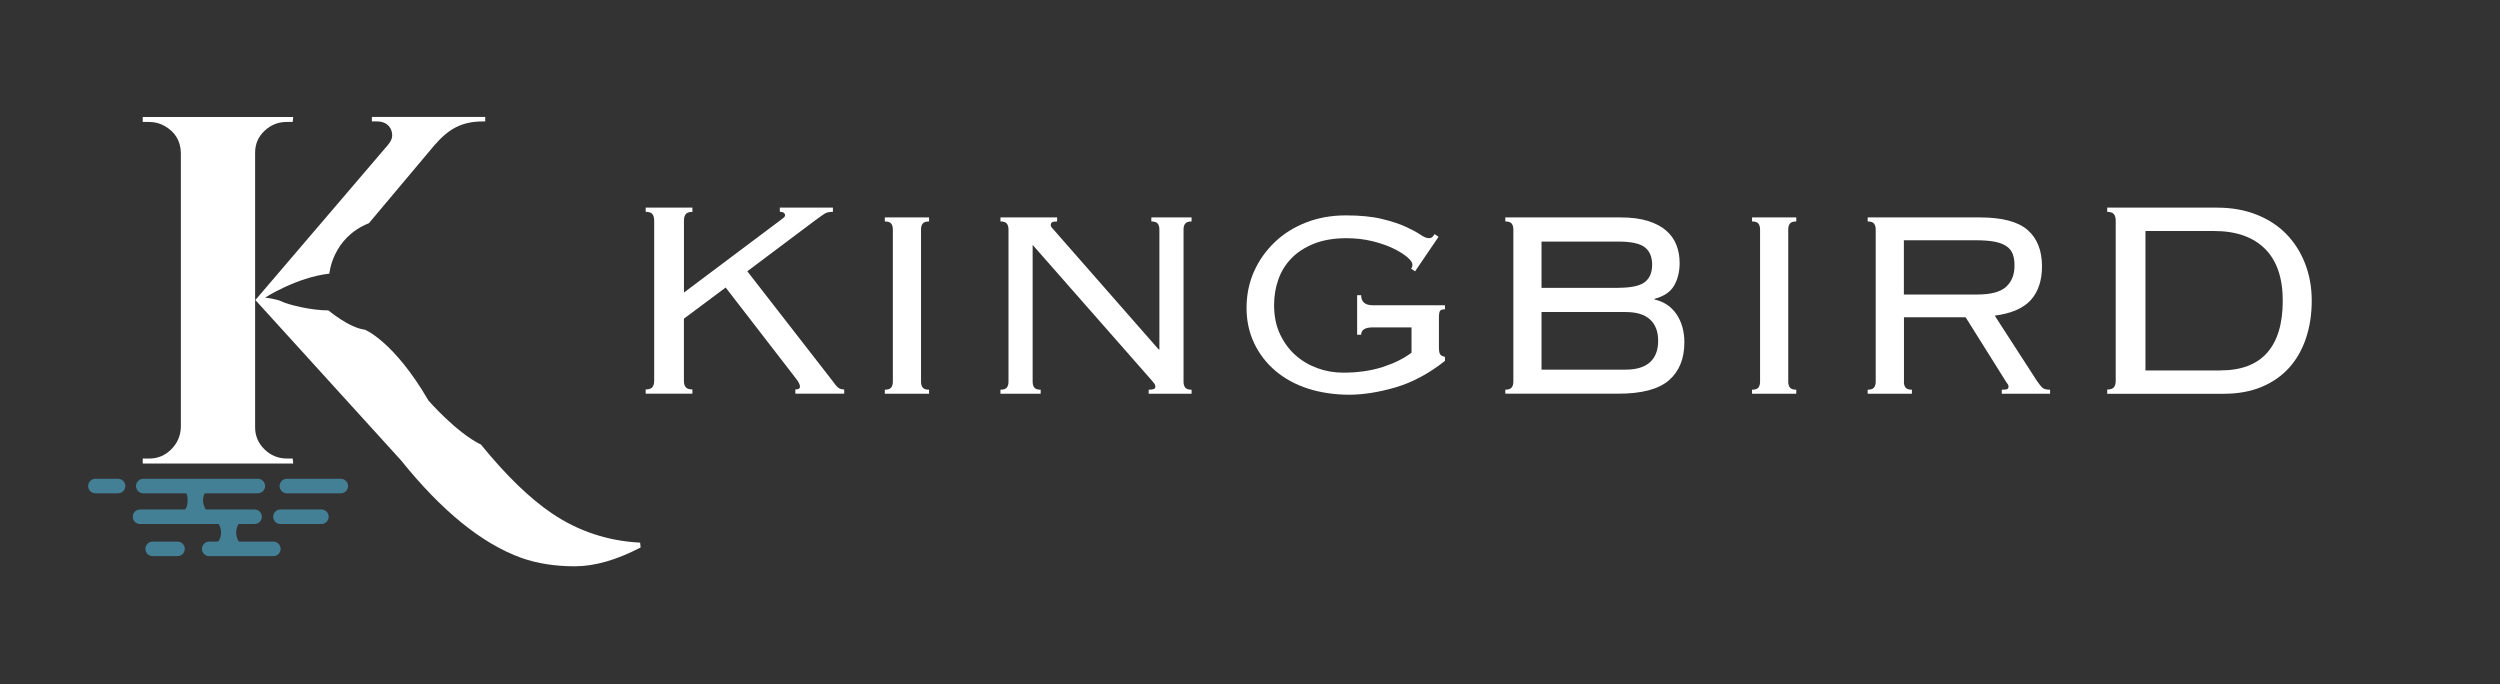 <?xml version="1.0" encoding="UTF-8"?>
<svg id="Layer_1" data-name="Layer 1" xmlns="http://www.w3.org/2000/svg" viewBox="0 0 553.87 151.64">
  <rect x="0" y="0" width="553.87" height="151.64" fill="#333333" stroke="none"/>
  <defs>
    <style>
      .cls-1 {
        fill: #fff;
      }

      .cls-1, .cls-2 {
        stroke-width: 0px;
      }

      .cls-2 {
        fill: #448095;
      }
    </style>
  </defs>
  <g>
    <path class="cls-1" d="M153.41,46.94c-.73,0-1.23.17-1.49.51-.26.34-.39.8-.39,1.37v15.99l21.32-15.99c.36-.26.64-.47.82-.63.18-.16.27-.34.27-.55,0-.16-.09-.31-.27-.47-.18-.16-.48-.24-.9-.24v-.94h11.76v.94c-.78,0-1.38.13-1.8.39-.42.26-1.12.76-2.12,1.49l-15.05,11.29,18.89,24.3c.47.68.87,1.16,1.21,1.45.34.29.8.43,1.37.43v.94h-10.82v-.94c.68,0,1.02-.21,1.02-.63,0-.47-.34-1.12-1.02-1.96l-15.44-19.99-9.25,6.9v13.8c0,.58.13,1.03.39,1.37.26.34.76.51,1.49.51v.94h-10.35v-.94c.73,0,1.23-.17,1.49-.51.26-.34.39-.8.39-1.37v-35.59c0-.57-.13-1.03-.39-1.37-.26-.34-.76-.51-1.49-.51v-.94h10.35v.94Z"/>
    <path class="cls-1" d="M196.03,86.34c.69,0,1.16-.16,1.41-.48.25-.32.37-.75.37-1.3v-33.72c0-.54-.12-.98-.37-1.3s-.72-.48-1.41-.48v-.89h9.8v.89c-.69,0-1.16.16-1.41.48s-.37.76-.37,1.3v33.72c0,.55.12.98.37,1.3.25.32.72.48,1.41.48v.89h-9.8v-.89Z"/>
    <path class="cls-1" d="M256.86,77.43v-26.59c0-.54-.12-.98-.37-1.3s-.72-.48-1.41-.48v-.89h8.91v.89c-.69,0-1.16.16-1.41.48s-.37.76-.37,1.3v33.72c0,.55.12.98.37,1.3.25.32.72.48,1.41.48v.89h-9.5v-.89c.99,0,1.48-.2,1.48-.59,0-.35-.1-.63-.3-.85-.2-.22-.35-.41-.45-.56l-26.44-30.08v30.3c0,.55.12.98.37,1.3.25.32.72.48,1.41.48v.89h-8.91v-.89c.69,0,1.16-.16,1.41-.48.25-.32.37-.75.37-1.3v-33.72c0-.54-.12-.98-.37-1.3s-.72-.48-1.41-.48v-.89h12.55v.89c-.55,0-.92.06-1.11.19-.2.12-.3.33-.3.63,0,.15.06.31.19.48.12.18.26.33.41.48l23.32,26.59h.15Z"/>
    <path class="cls-1" d="M304.16,72.53c-1.73,0-2.6.55-2.6,1.63h-.89v-8.76h.89c0,1.49.87,2.23,2.6,2.23h15.97v.89c-.54,0-.9.11-1.08.33-.18.22-.26.76-.26,1.6v6.46c0,.84.1,1.39.3,1.63s.54.42,1.04.52v.89c-3.56,2.82-7.22,4.78-10.95,5.87-3.74,1.09-7.17,1.63-10.29,1.63s-6.29-.45-9.06-1.34c-2.77-.89-5.17-2.19-7.2-3.9s-3.61-3.75-4.75-6.13c-1.14-2.38-1.71-5-1.71-7.87s.56-5.62,1.67-8.09,2.65-4.64,4.61-6.5c1.95-1.86,4.27-3.3,6.94-4.34s5.59-1.56,8.76-1.56,5.83.26,7.98.78c2.15.52,3.92,1.1,5.31,1.74,1.39.64,2.46,1.22,3.23,1.74s1.37.78,1.82.78c.39,0,.68-.08.85-.26.17-.17.33-.38.48-.63l.89.59-5.2,7.65-.89-.59c.2-.2.3-.49.3-.89,0-.45-.37-.99-1.11-1.63-.74-.64-1.77-1.29-3.08-1.93-1.31-.64-2.86-1.19-4.64-1.63s-3.71-.67-5.79-.67c-2.77,0-5.17.41-7.2,1.22-2.03.82-3.7,1.9-5.01,3.26-1.31,1.36-2.28,2.93-2.89,4.71-.62,1.78-.93,3.65-.93,5.63,0,2.42.43,4.55,1.3,6.41.87,1.85,2,3.41,3.42,4.67,1.41,1.26,3.03,2.22,4.86,2.89,1.83.67,3.74,1,5.72,1,3.27,0,6.19-.42,8.76-1.25,2.57-.84,4.7-1.89,6.39-3.17v-5.6h-8.54Z"/>
    <path class="cls-1" d="M335.28,50.84c0-.54-.12-.98-.37-1.3-.25-.32-.72-.48-1.41-.48v-.89h25.55c2.38,0,4.39.26,6.05.78,1.66.52,3.01,1.24,4.05,2.15s1.79,1.98,2.26,3.19c.47,1.21.71,2.54.71,3.97,0,1.93-.41,3.6-1.22,5.01-.82,1.41-2.26,2.39-4.34,2.93v.15c2.13.5,3.76,1.6,4.9,3.31,1.14,1.71,1.71,3.78,1.71,6.2,0,3.61-1.14,6.41-3.42,8.39-2.28,1.98-6.02,2.97-11.22,2.97h-25.03v-.89c.69,0,1.16-.16,1.41-.48.25-.32.37-.75.37-1.3v-33.72ZM358.53,63.76c2.82,0,4.78-.42,5.87-1.26,1.09-.84,1.63-2.13,1.63-3.86s-.55-3.02-1.63-3.86c-1.09-.84-3.05-1.26-5.87-1.26h-17.01v10.25h17.01ZM360.16,81.89c2.38,0,4.17-.54,5.38-1.63,1.21-1.09,1.82-2.67,1.82-4.75s-.61-3.66-1.82-4.75c-1.21-1.09-3.01-1.63-5.38-1.63h-18.64v12.77h18.64Z"/>
    <path class="cls-1" d="M388.16,86.34c.69,0,1.16-.16,1.41-.48.25-.32.37-.75.37-1.3v-33.72c0-.54-.12-.98-.37-1.3s-.72-.48-1.41-.48v-.89h9.8v.89c-.69,0-1.16.16-1.41.48s-.37.76-.37,1.3v33.72c0,.55.12.98.37,1.3.25.32.72.48,1.41.48v.89h-9.8v-.89Z"/>
    <path class="cls-1" d="M421.8,84.56c0,.55.12.98.37,1.3.25.32.72.48,1.41.48v.89h-9.8v-.89c.69,0,1.16-.16,1.41-.48.25-.32.37-.75.37-1.3v-33.72c0-.54-.12-.98-.37-1.3s-.72-.48-1.41-.48v-.89h24.88c4.9,0,8.42.93,10.55,2.78,2.13,1.86,3.19,4.54,3.19,8.06,0,3.12-.82,5.59-2.45,7.43-1.63,1.83-4.31,3-8.02,3.49l9.36,14.48c.54.79.98,1.31,1.3,1.56s.85.37,1.6.37v.89h-10.7v-.89c.64,0,1.05-.05,1.23-.15.17-.1.26-.27.26-.52,0-.3-.12-.57-.37-.82l-9.13-14.56h-13.66v14.26ZM438.06,65.25c3.02,0,5.15-.57,6.39-1.71,1.24-1.14,1.86-2.7,1.86-4.68,0-.99-.12-1.83-.37-2.52s-.69-1.28-1.34-1.74c-.64-.47-1.52-.82-2.64-1.04-1.11-.22-2.54-.33-4.27-.33h-15.89v12.03h16.26Z"/>
    <path class="cls-1" d="M468.73,48.82c0-.57-.13-1.03-.39-1.37-.26-.34-.76-.51-1.49-.51v-.94h24.3c3.24,0,6.15.51,8.74,1.53,2.59,1.02,4.78,2.44,6.59,4.27,1.8,1.83,3.2,4.01,4.19,6.55.99,2.54,1.49,5.29,1.49,8.27s-.42,5.74-1.26,8.27-2.08,4.72-3.72,6.55-3.68,3.25-6.11,4.27c-2.43,1.02-5.24,1.53-8.43,1.53h-25.79v-.94c.73,0,1.23-.17,1.49-.51.26-.34.39-.8.39-1.37v-35.59ZM491.94,82.06c4.6,0,8.05-1.31,10.35-3.92,2.3-2.61,3.45-6.45,3.45-11.52s-1.32-8.91-3.96-11.52c-2.64-2.61-6.39-3.92-11.25-3.92h-15.21v30.89h16.62Z"/>
  </g>
  <g>
    <g>
      <path class="cls-1" d="M63.53,101.58c-1.9,0-3.55-.67-4.93-2.03-1.39-1.35-2.08-2.98-2.08-4.88v-60.86c0-1.9.69-3.51,2.08-4.82,1.39-1.32,3.03-1.97,4.93-1.97h1.32l.11-1.1H31.62v1.1h1.43c1.24,0,2.37.29,3.4.88,2.34,1.32,3.54,3.29,3.62,5.92v60.86c-.07,1.9-.79,3.53-2.14,4.88-1.35,1.35-2.98,2.03-4.88,2.03h-1.43v1.1h33.34l-.11-1.1h-1.32Z"/>
      <path class="cls-1" d="M141.82,120.22c-7.17-.37-13.67-2.52-19.52-6.47-4.96-3.35-10.2-8.44-15.74-15.25-5.5-2.69-11.64-9.77-11.64-9.77-7.64-13.14-14.08-15.69-14.08-15.69-3.49-.4-8.08-4.27-8.08-4.27-3.97,0-9.02-1.32-10.28-1.95-1.25-.63-3.76-.88-3.76-.88,0,0,6.93-4.48,14.25-5.32,0,0,.63-7.94,8.76-11.17l14.53-17.29c3.07-3.51,5.9-5.26,10.8-5.26h.44v-.99h-25.11v.99h1.1c1.46,0,2.49.55,3.07,1.64.22.44.33.95.33,1.53s-.29,1.24-.88,1.97l-29.43,34.43,32.28,35.53c9.06,11.26,17.95,18.46,26.65,21.6,3.51,1.24,7.46,1.86,11.84,1.86s9.25-1.39,14.58-4.17l-.11-1.1Z"/>
    </g>
    <g>
      <path class="cls-2" d="M31.74,109.29h25.38c.89,0,1.61-.72,1.61-1.61,0-.89-.72-1.61-1.61-1.61h-25.38c-.89,0-1.61.72-1.61,1.61,0,.89.72,1.61,1.61,1.61Z"/>
      <path class="cls-2" d="M63.56,109.29h11.94c.89,0,1.61-.72,1.61-1.61,0-.89-.72-1.61-1.61-1.61h-11.94c-.89,0-1.61.72-1.61,1.61,0,.89.72,1.61,1.61,1.61Z"/>
      <path class="cls-2" d="M21.14,109.29h5.02c.89,0,1.61-.72,1.61-1.61,0-.89-.72-1.61-1.61-1.61h-5.02c-.89,0-1.61.72-1.61,1.61,0,.89.72,1.61,1.61,1.61Z"/>
      <path class="cls-2" d="M31.02,116.09h25.38c.89,0,1.61-.72,1.61-1.61,0-.89-.72-1.61-1.61-1.61h-25.38c-.89,0-1.61.72-1.61,1.61,0,.89.72,1.61,1.61,1.61Z"/>
      <path class="cls-2" d="M46.35,123.21h14.21c.89,0,1.61-.72,1.61-1.61,0-.89-.72-1.61-1.61-1.61h-14.21c-.89,0-1.61.72-1.61,1.61s.72,1.61,1.61,1.61Z"/>
      <path class="cls-2" d="M33.82,123.21h5.51c.89,0,1.61-.72,1.61-1.61,0-.89-.72-1.61-1.61-1.61h-5.51c-.89,0-1.61.72-1.61,1.61s.72,1.61,1.61,1.61Z"/>
      <path class="cls-2" d="M62.13,116.09h9.08c.89,0,1.61-.72,1.61-1.61,0-.89-.72-1.61-1.61-1.61h-9.08c-.89,0-1.61.72-1.61,1.61s.72,1.61,1.61,1.61Z"/>
      <path class="cls-2" d="M43.18,115.73c.89,0,1.61-.72,1.61-1.61v-6.08c0-.89-.72-1.61-1.61-1.61s-1.61.72-1.61,1.61v6.08c0,.89.72,1.61,1.61,1.61Z"/>
      <path class="cls-2" d="M50.69,122.17c.89,0,1.61-.72,1.61-1.61v-5.36c0-.89-.72-1.61-1.61-1.61s-1.61.72-1.61,1.61v5.36c0,.89.72,1.61,1.61,1.61Z"/>
      <path class="cls-2" d="M53.19,115.55s-1.97,2.32,0,4.83h-1.56v-5s1.56.18,1.56.18Z"/>
      <path class="cls-2" d="M48.1,115.55s1.97,2.32,0,4.83h1.56v-5l-1.56.18Z"/>
      <path class="cls-2" d="M45.86,108.4s-1.97,2.32,0,4.83h-1.56v-5s1.56.18,1.56.18Z"/>
      <path class="cls-2" d="M40.77,108.4s1.97,2.32,0,4.83h1.56v-5l-1.56.18Z"/>
    </g>
  </g>
</svg>